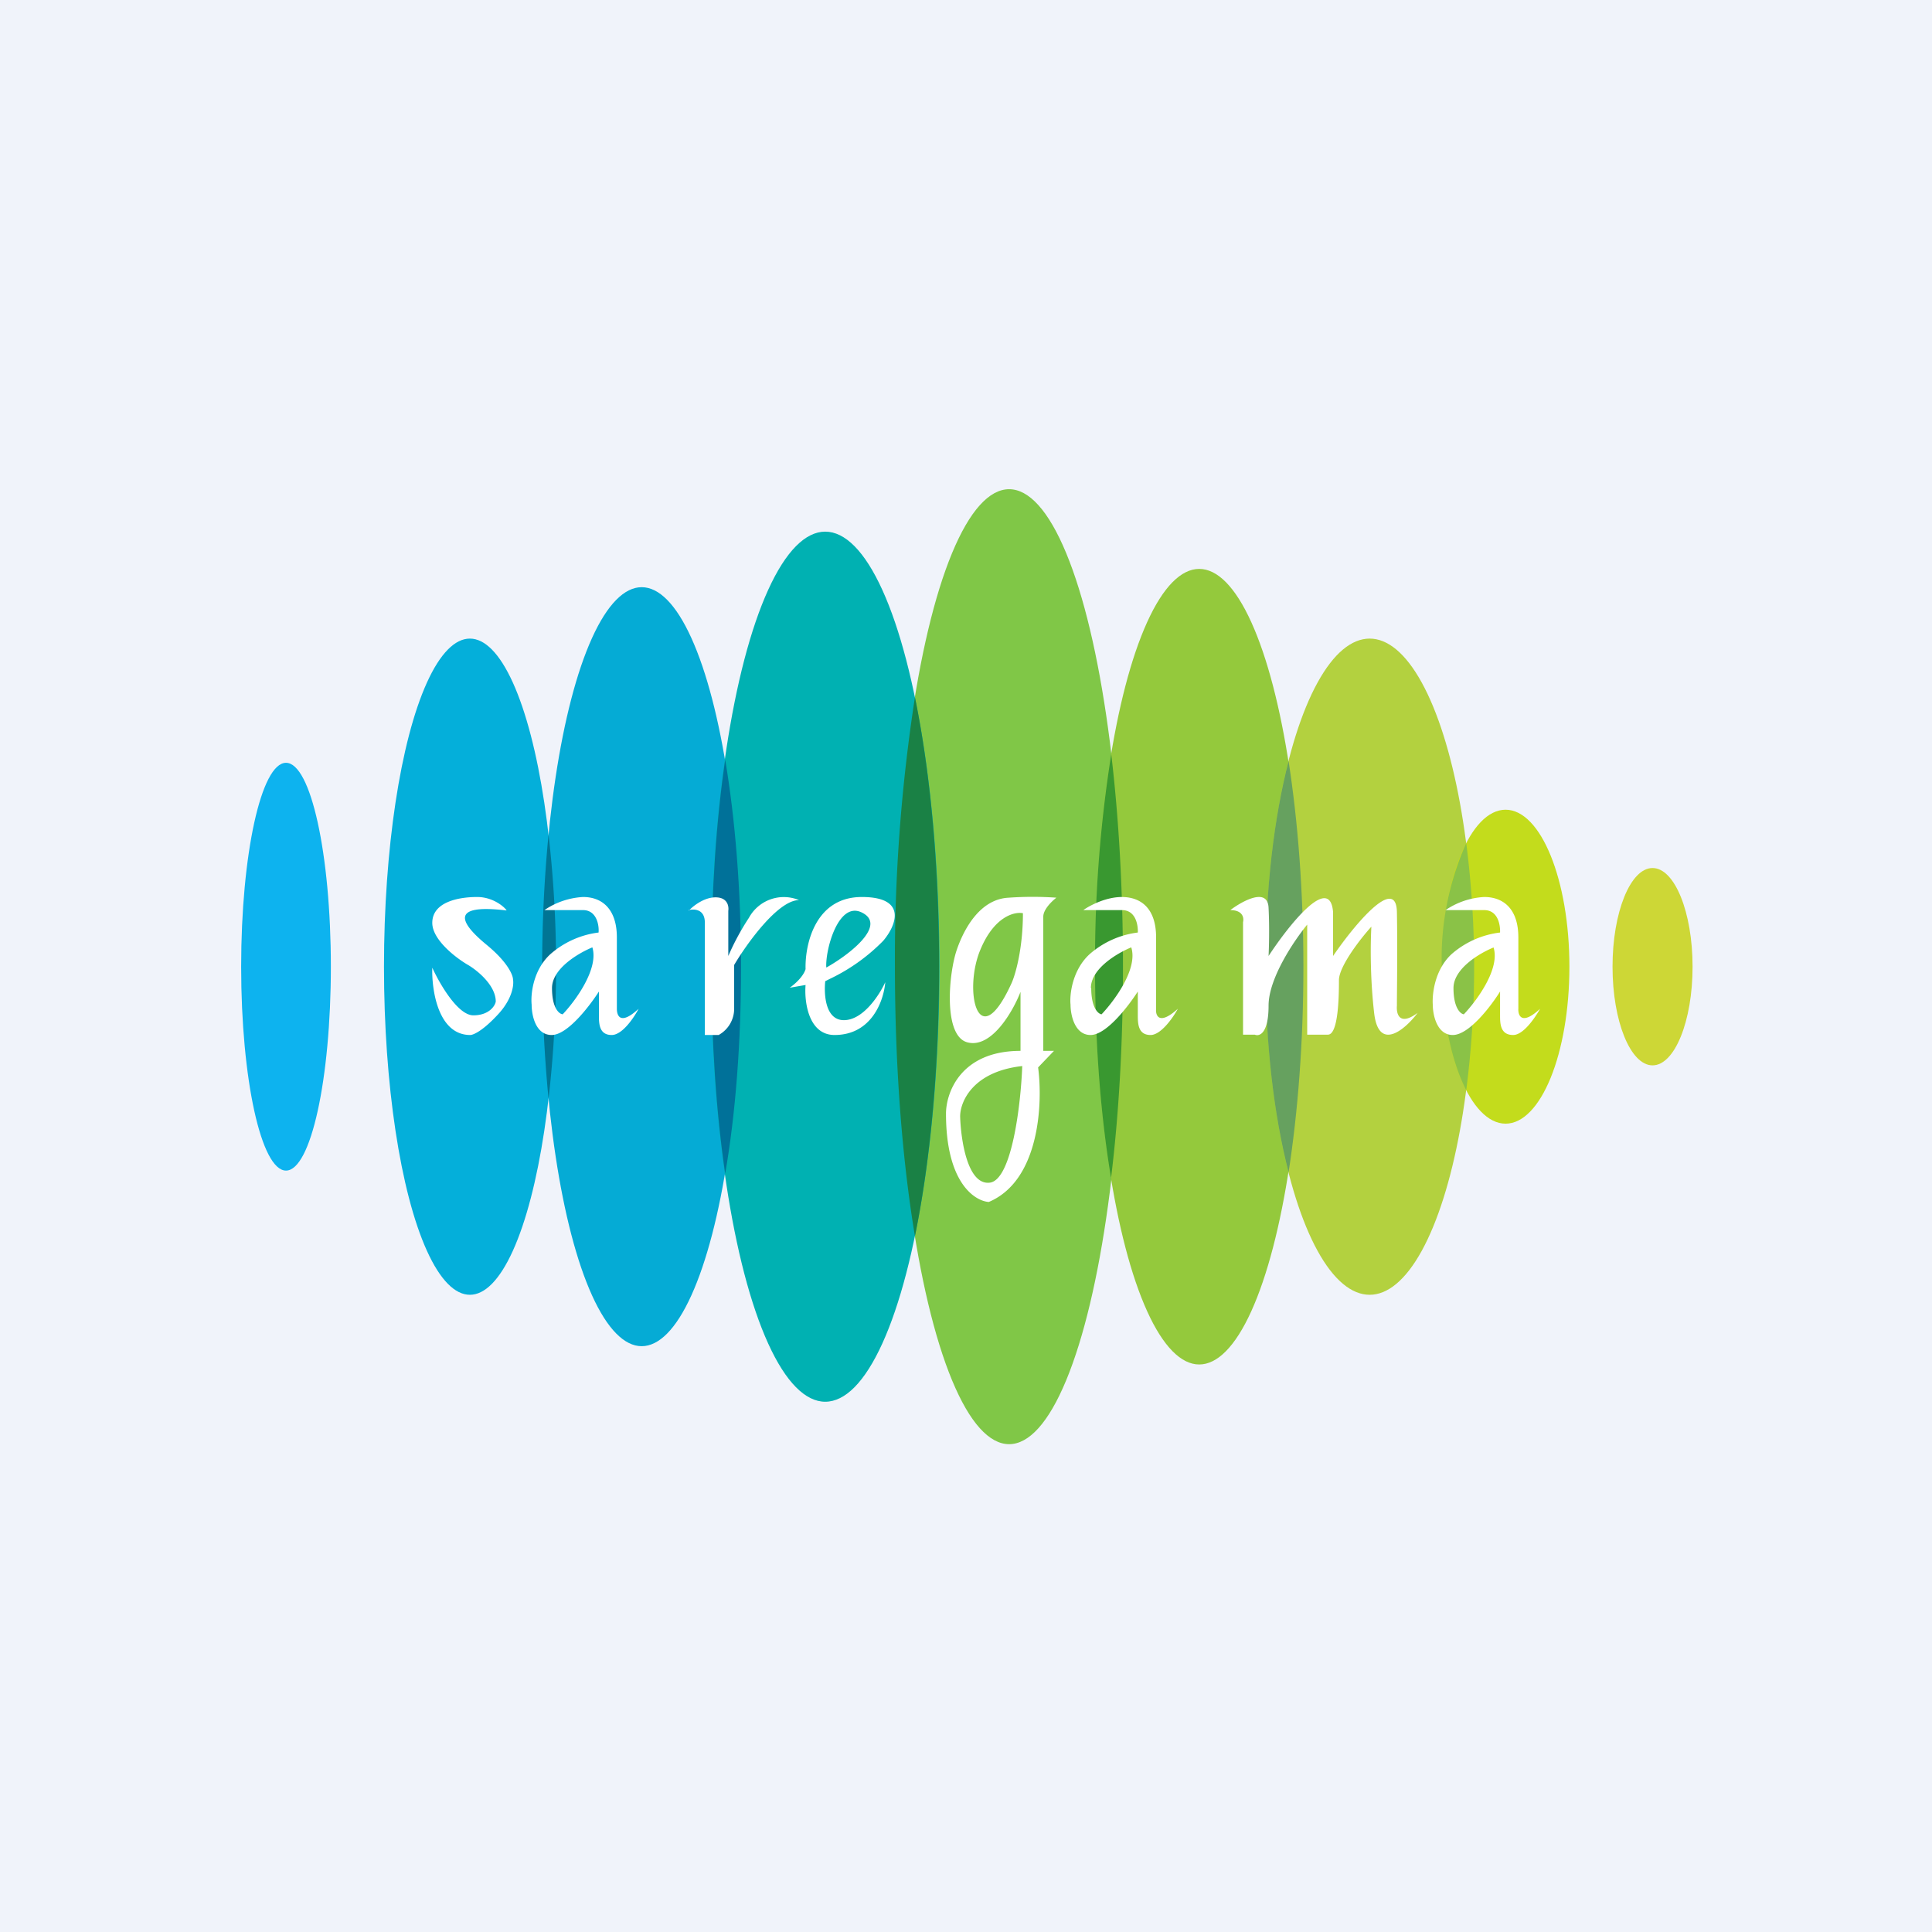 <!-- by TradingView --><svg xmlns="http://www.w3.org/2000/svg" width="56" height="56" viewBox="0 0 56 56"><path fill="#F0F3FA" d="M0 0h56v56H0z"/><ellipse cx="29.25" cy="28.02" rx="3.31" ry="13.84" fill="#80C747"/><ellipse cx="8.29" cy="28.02" rx="1.3" ry="5.91" fill="#0DB3EF"/><ellipse cx="13.62" cy="28.02" rx="2.49" ry="9.51" fill="#04AFDA"/><ellipse cx="18.6" cy="28.02" rx="2.88" ry="11" fill="#05ABD5"/><path d="M15.9 31.85a33.69 33.69 0 0 0 0-7.66 39.75 39.75 0 0 0 0 7.66z" fill="#007594"/><ellipse cx="23.92" cy="28.02" rx="3.31" ry="12.61" fill="#00B1B2"/><path d="M21.02 34.02c.3-1.73.46-3.79.46-6s-.17-4.28-.46-6c-.26 1.78-.4 3.83-.4 6s.14 4.22.4 6z" fill="#007199"/><ellipse cx="34.76" cy="28.02" rx="3.02" ry="11.53" fill="#94C93C"/><ellipse cx="39.7" cy="28.02" rx="3.02" ry="9.51" fill="#B3D13F"/><path d="M37.35 33.98c.27-1.74.43-3.78.43-5.96s-.16-4.22-.43-5.96c-.42 1.63-.67 3.7-.67 5.96s.25 4.33.67 5.96z" fill="#66A15F"/><ellipse cx="43.64" cy="28.02" rx="1.85" ry="4.55" fill="#C3DC1C"/><path d="M42.5 31.6a28.13 28.13 0 0 0 0-7.16 8.17 8.17 0 0 0-.71 3.58c0 1.45.28 2.75.71 3.58z" fill="#8AC247"/><ellipse cx="47.9" cy="28.02" rx="1.16" ry="2.86" fill="#CDD736"/><path d="M32.2 34.18c.23-1.85.35-3.95.35-6.16s-.12-4.3-.34-6.16a38.3 38.3 0 0 0-.47 6.16c0 2.27.17 4.38.47 6.16z" fill="#399830"/><path d="M26.52 35.83c.44-2.15.7-4.86.7-7.81 0-2.95-.26-5.66-.7-7.81a49.49 49.49 0 0 0-.58 7.81c0 2.9.21 5.59.58 7.81z" fill="#1A8145"/><path fill-rule="evenodd" d="M32.52 26c-.47 0-.94.25-1.12.38h1.12c.4 0 .47.43.46.65a2.6 2.6 0 0 0-1.4.63c-.5.46-.58 1.17-.55 1.46 0 .3.12.88.58.88.46 0 1.1-.84 1.37-1.26v.67c0 .25 0 .59.37.59.3 0 .65-.5.79-.76-.54.49-.65.2-.63 0v-2.07c0-.8-.4-1.17-1-1.17zm-.9 2.64c0-.57.78-1.02 1.17-1.18.2.62-.49 1.55-.86 1.94-.1-.01-.3-.19-.3-.76zm-16.94-2.26c-.1-.13-.42-.38-.85-.38-.53 0-1.3.14-1.3.75 0 .49.68 1.01 1.02 1.21.28.16.82.6.82 1.07-.02.13-.2.4-.65.4s-.98-.92-1.19-1.38c-.02.65.17 1.95 1.1 1.95.08 0 .34-.1.78-.57.44-.46.49-.88.46-1.04 0-.11-.13-.48-.76-1-.78-.64-1.09-1.2.57-1zm5.28 0c.16-.04.47-.03.47.36V30h.4a.87.87 0 0 0 .45-.76v-.45-.82c.36-.61 1.27-1.88 1.88-1.88a1.15 1.15 0 0 0-1.45.51 7.28 7.28 0 0 0-.6 1.11V26.4c.02-.13-.02-.39-.37-.39-.34 0-.66.26-.78.39zm-4.18 0A2.2 2.2 0 0 1 16.9 26c.58 0 .98.38.98 1.17v2.07c0 .2.1.49.63 0-.13.25-.47.76-.78.76-.37 0-.37-.34-.37-.58v-.68c-.27.42-.91 1.26-1.37 1.26-.47 0-.58-.58-.58-.88-.03-.3.04-1 .54-1.46a2.6 2.6 0 0 1 1.4-.63c.02-.22-.06-.65-.45-.65h-1.12zm1.39 1.08c-.39.16-1.17.61-1.17 1.18s.2.75.31.76c.37-.39 1.05-1.32.86-1.94zm24.73-1.08a2.2 2.2 0 0 1 1.12-.38c.59 0 .99.38.99 1.17v2.07c-.01.2.1.49.63 0-.14.25-.48.76-.78.76-.38 0-.38-.34-.38-.58v-.68c-.26.42-.9 1.26-1.37 1.26-.46 0-.58-.58-.58-.88-.02-.3.05-1 .54-1.46a2.6 2.6 0 0 1 1.41-.63c.01-.22-.06-.65-.46-.65H41.9zm1.4 1.08c-.4.16-1.17.61-1.17 1.18s.2.75.3.76c.37-.39 1.06-1.32.86-1.94zM24.98 26c-1.36 0-1.65 1.39-1.63 2.09-.07.23-.33.45-.46.54l.46-.08c-.04.48.08 1.45.84 1.45 1.09 0 1.43-1.02 1.47-1.53-.17.37-.64 1.1-1.2 1.1-.54 0-.58-.75-.54-1.13l.14-.07a5.43 5.43 0 0 0 1.54-1.1c.36-.42.73-1.27-.62-1.27zm-1.03 2.04c-.03-.5.34-1.9 1.01-1.6.77.35-.29 1.2-1 1.6zm6.67-2.02c-.13.1-.38.34-.38.55v3.89h.31l-.46.48c.14 1.05.04 3.28-1.43 3.9-.41-.03-1.24-.56-1.24-2.56 0-.6.42-1.82 2.16-1.82v-1.71c-.22.57-.85 1.66-1.55 1.46-.7-.2-.53-2.03-.29-2.7.17-.49.62-1.45 1.5-1.49a9.78 9.78 0 0 1 1.38 0zm-2.2 1.5c.4-.96.99-1.1 1.23-1.05 0 1.03-.22 1.8-.34 2.05-.97 2.11-1.39.17-.89-1zm.27 6.76c.64-.08.9-2.28.94-3.38-1.44.16-1.8 1.04-1.8 1.46.02.67.21 2 .86 1.92zm6.97-7.9c.36-.27 1.09-.67 1.11-.06.03.6.01 1.18 0 1.39.59-.9 1.78-2.4 1.87-1.27v1.27c.6-.88 1.83-2.37 1.85-1.27.02 1.1 0 2.27 0 2.71-.02.24.07.6.6.21-.36.48-1.13 1.14-1.26 0-.13-1.13-.1-2.14-.08-2.5-.31.34-.94 1.15-.94 1.55 0 .5-.02 1.58-.32 1.58h-.6V26.8c-.37.45-1.12 1.55-1.12 2.35s-.26.9-.4.84h-.34v-3.26c.03-.12 0-.35-.37-.35z" fill="#fff"/></svg>